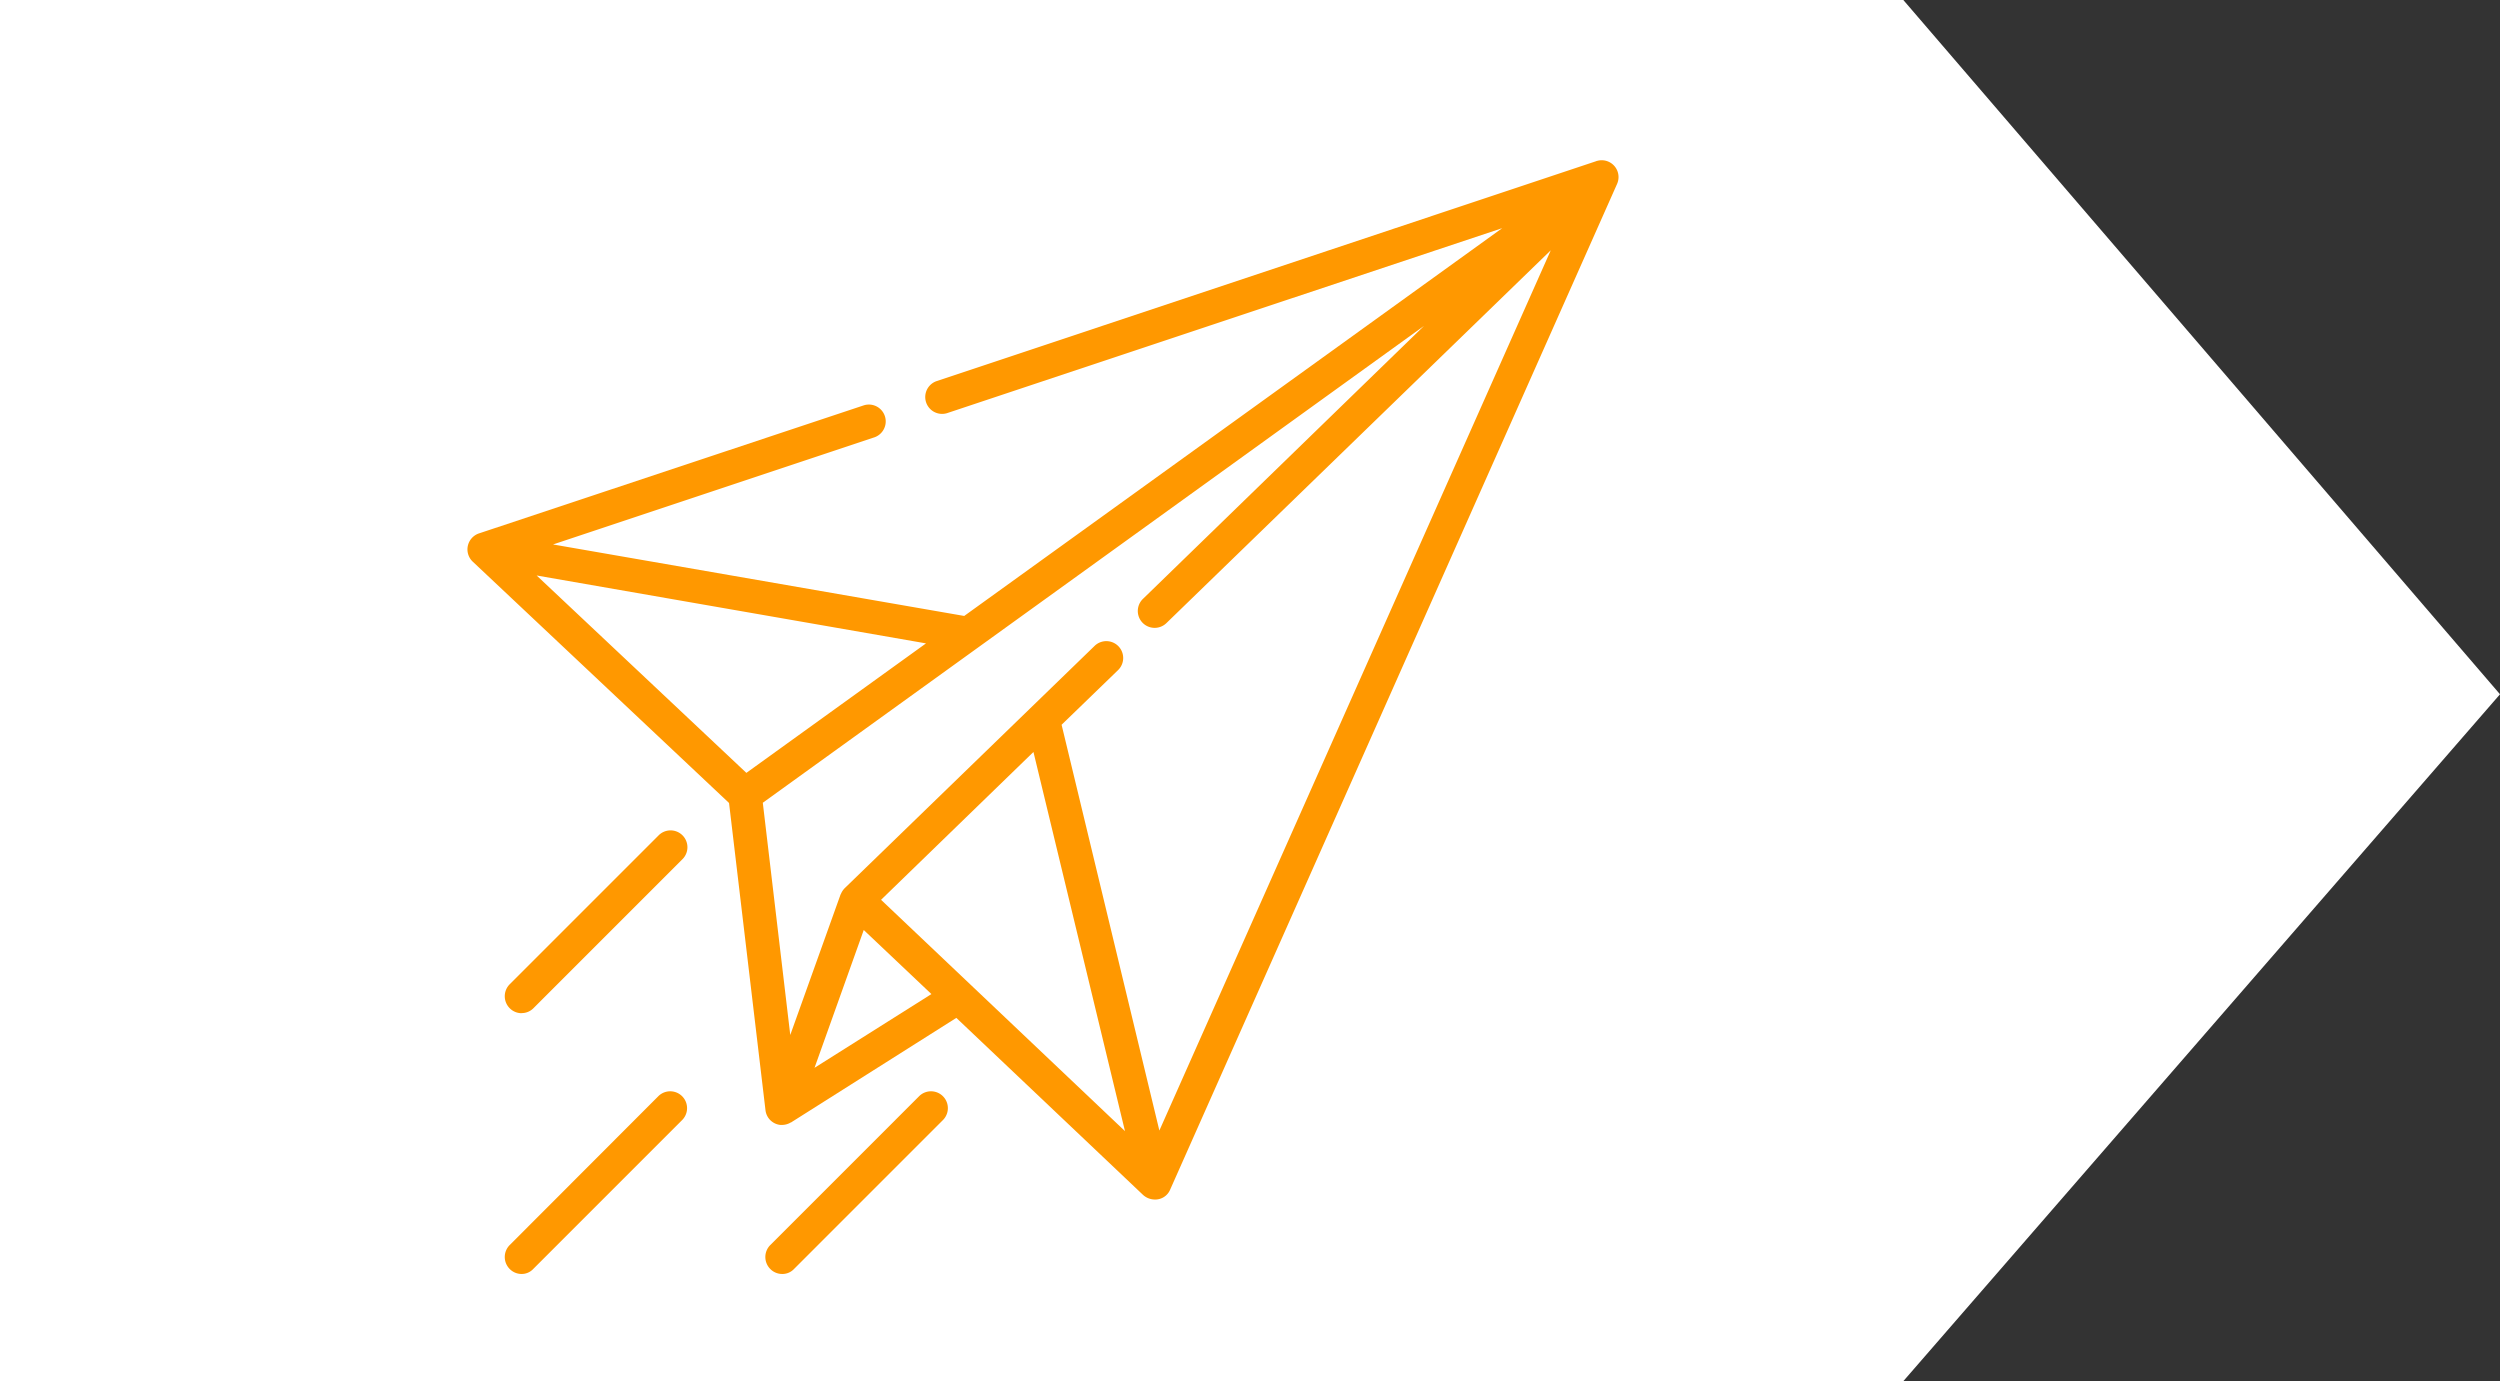 <svg xmlns="http://www.w3.org/2000/svg" width="99.233" height="54.822" viewBox="0 0 99.233 54.822">
  <rect x="0" y="0" width="99.233" height="54.822" fill="#333333" stroke="none"/>
  <g id="Grupo_465" data-name="Grupo 465" transform="translate(-7734.389 6909)">
    <g id="Grupo_159" data-name="Grupo 159" transform="translate(6956.982 -7075)">
      <path id="Trazado_6595" data-name="Trazado 6595" d="M23.407,0H98.956L122.64,27.558,98.956,54.822H23.407Z" transform="translate(754 166)" fill="#fff"/>
      <g id="button_call_fulfillment" transform="translate(795.961 173.357)">
        <path id="Trazado_6342" data-name="Trazado 6342" d="M.032,23.567a.67.67,0,0,0,.2.634L10.4,33.775l1.446,12.19a.664.664,0,0,0,.589.589h.071a.683.683,0,0,0,.348-.1h.009l6.559-4.149,7.407,7.023a.7.7,0,0,0,.464.187.641.641,0,0,0,.616-.393L45.65,9.2a.668.668,0,0,0-.8-.91.033.033,0,0,0-.027.009l-26.2,8.736a.669.669,0,0,0,.428,1.267L41.09,10.958,19.735,26.351,3.414,23.513l12.77-4.257a.669.669,0,0,0-.428-1.267L.469,23.076a.674.674,0,0,0-.437.491ZM18.218,27.44l-7.13,5.14L2.763,24.745Zm4.265,4.31L26.116,46.8l-9.682-9.182ZM18.433,41.36l-4.64,2.927,1.954-5.47ZM11.74,33.766,37.984,14.839,26.83,25.673a.669.669,0,1,0,.928.964l15.259-14.8L27.481,46.777,23.6,30.67l2.24-2.168a.669.669,0,0,0-.928-.964L15,37.148a.713.713,0,0,0-.161.241.009.009,0,0,1-.009.009l-2,5.586Z" transform="translate(-0.016 -9.259)" fill="#ff9800"/>
        <path id="Trazado_6343" data-name="Trazado 6343" d="M17.292,313.769a.662.662,0,0,1-.473-.2.673.673,0,0,1,0-.946l5.907-5.907a.669.669,0,1,1,.946.946l-5.916,5.916a.655.655,0,0,1-.464.187Z" transform="translate(-15.143 -280.909)" fill="#ff9800"/>
        <path id="Trazado_6344" data-name="Trazado 6344" d="M133.192,429.678a.662.662,0,0,1-.473-.2.673.673,0,0,1,0-.946l5.916-5.916a.669.669,0,0,1,.946.946l-5.916,5.916a.633.633,0,0,1-.473.2Z" transform="translate(-120.7 -386.467)" fill="#ff9800"/>
        <path id="Trazado_6345" data-name="Trazado 6345" d="M17.292,429.678a.662.662,0,0,1-.473-.2.673.673,0,0,1,0-.946l5.907-5.916a.669.669,0,0,1,.946.946l-5.916,5.916a.628.628,0,0,1-.464.2Z" transform="translate(-15.143 -386.467)" fill="#ff9800"/>
      </g>
    </g>
  </g>
</svg>
